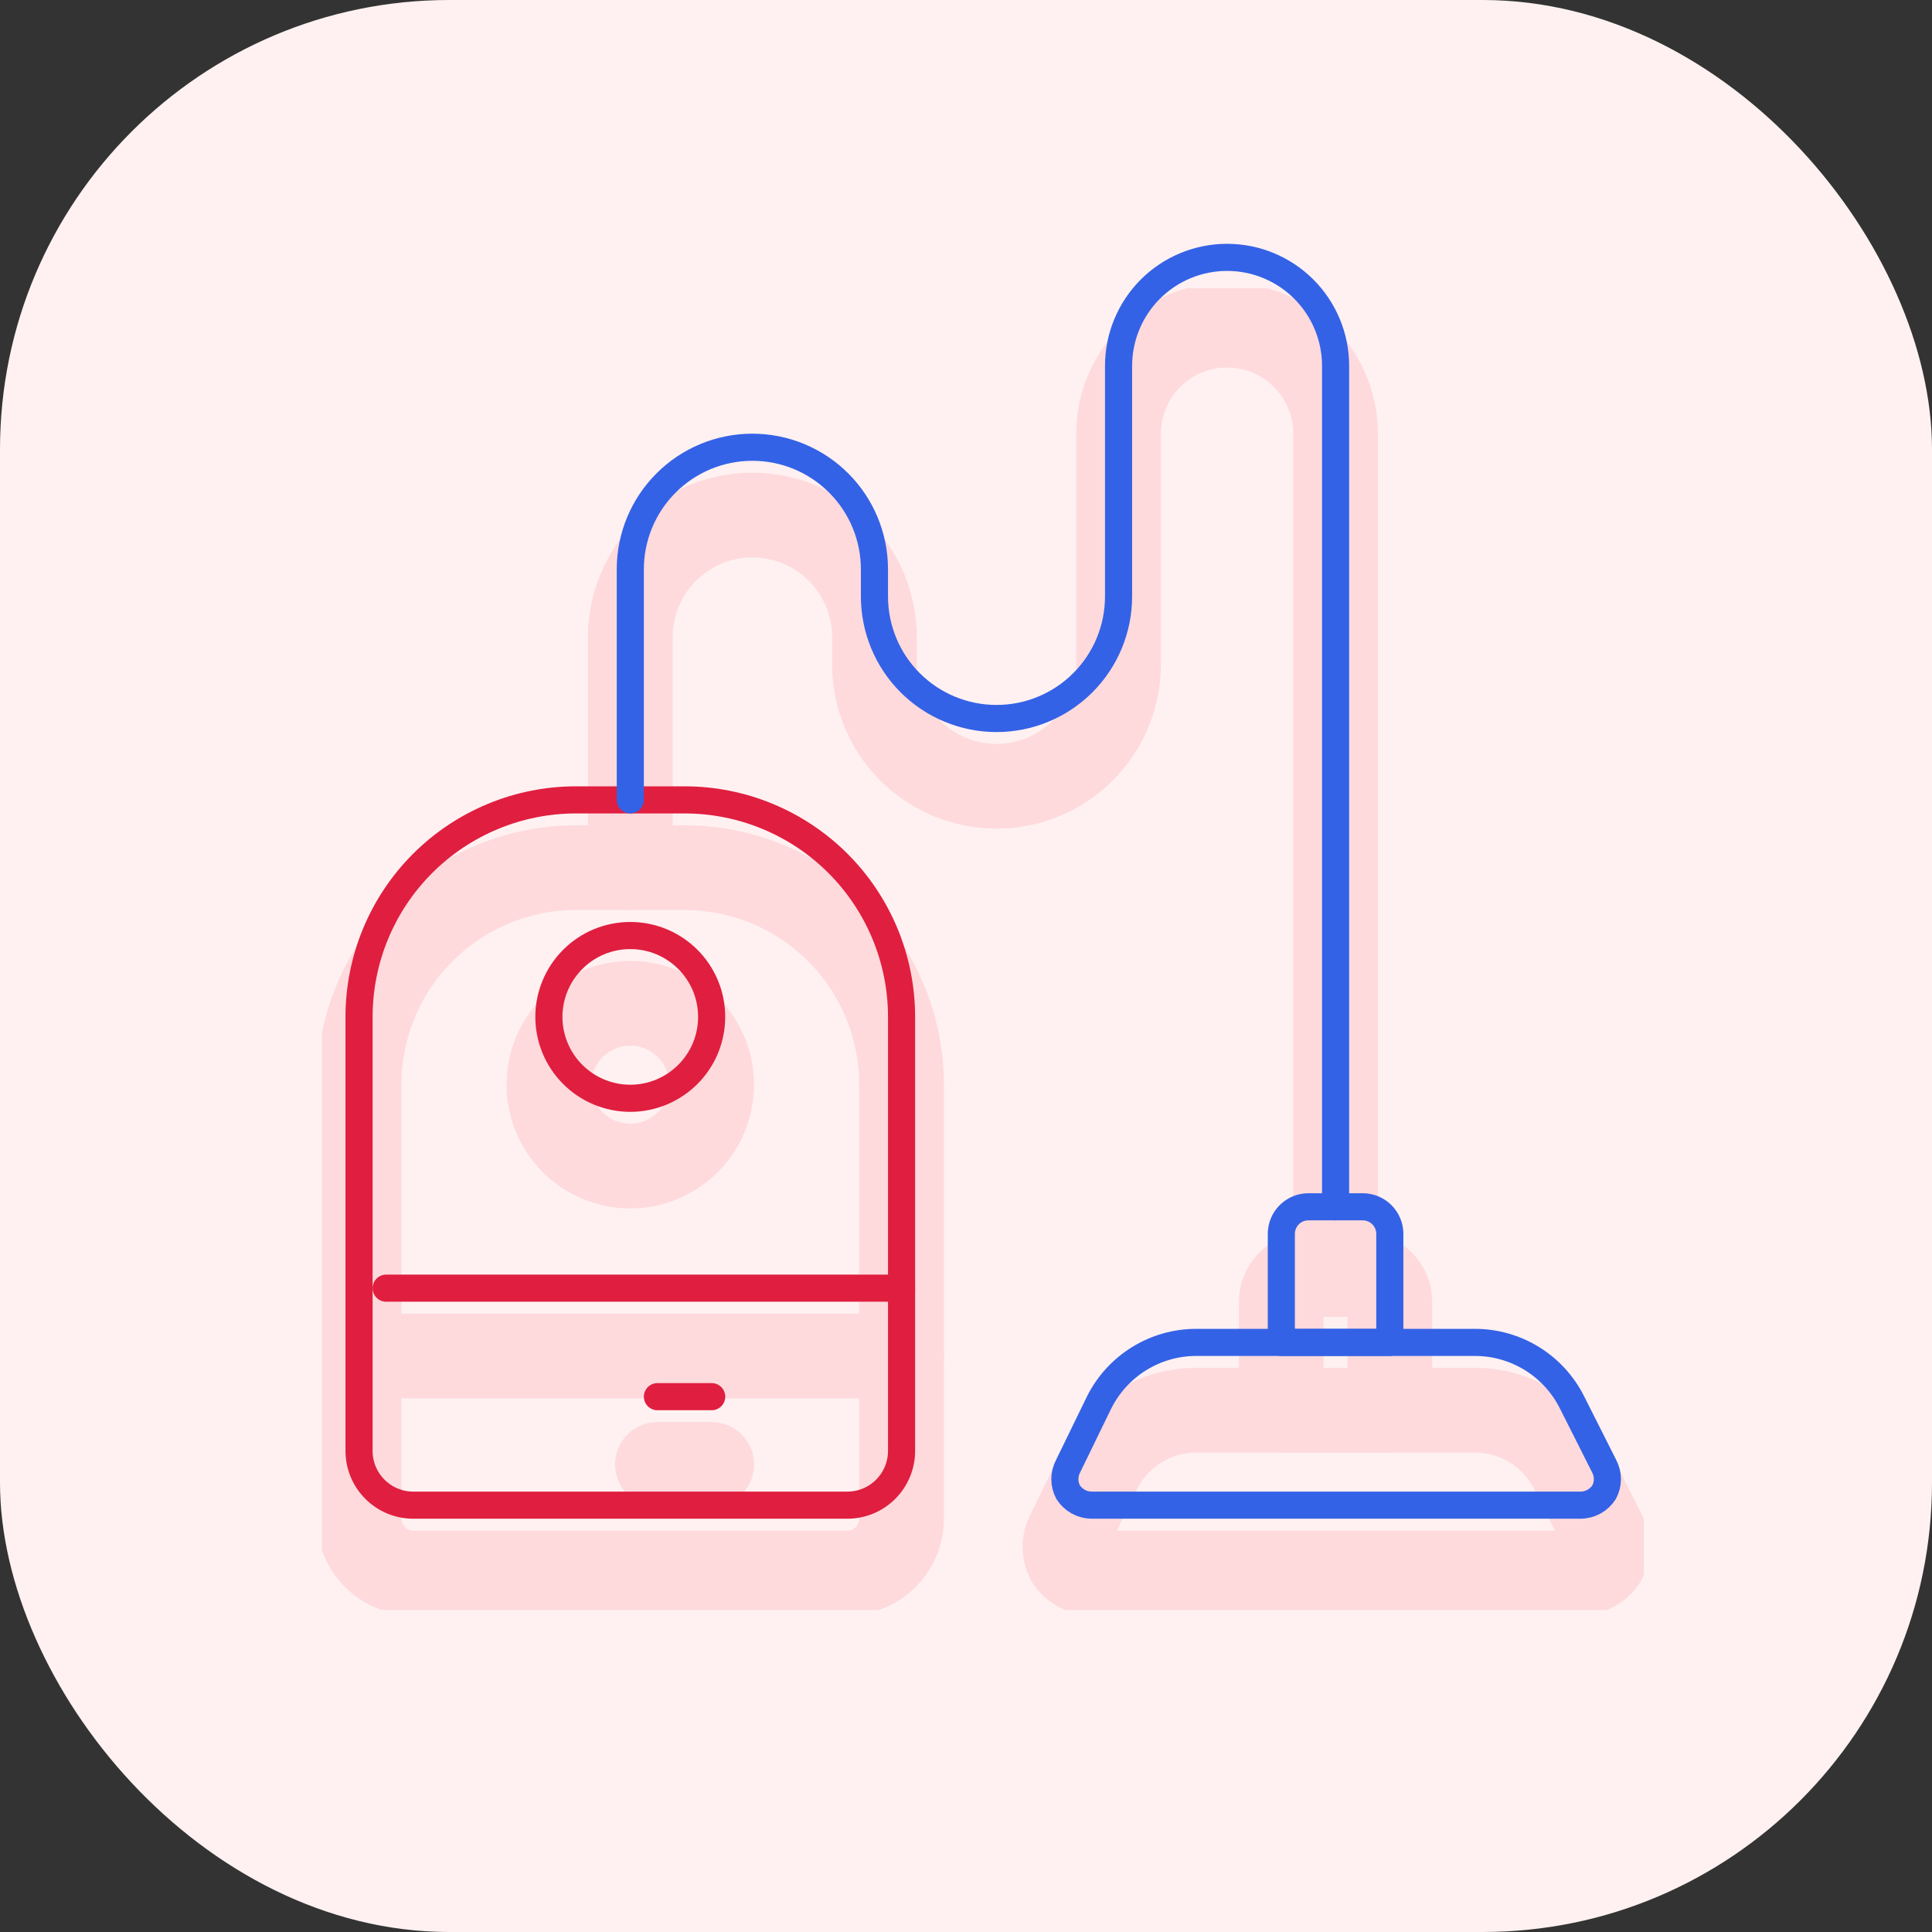 <?xml version="1.0" encoding="UTF-8"?> <svg xmlns="http://www.w3.org/2000/svg" width="57" height="57" viewBox="0 0 57 57" fill="none"><rect x="0" y="0" width="57" height="57" fill="#333333" stroke="none"/><rect width="57" height="57" rx="13.256" fill="#FFF1F1"></rect><g opacity="0.3" clip-path="url(#clip0_553_7868)"><path d="M20.197 25.599H16.995C15.297 25.599 13.669 26.274 12.468 27.474C11.267 28.675 10.593 30.304 10.593 32.002V44.807C10.593 45.231 10.761 45.638 11.062 45.938C11.362 46.239 11.769 46.407 12.193 46.407H24.998C25.423 46.407 25.83 46.239 26.13 45.938C26.43 45.638 26.599 45.231 26.599 44.807V32.002C26.599 30.304 25.924 28.675 24.724 27.474C23.523 26.274 21.895 25.599 20.197 25.599Z" stroke="#FDA4AB" stroke-width="2.5" stroke-miterlimit="10" stroke-linecap="round" stroke-linejoin="round"></path><path d="M32.425 43.382C32.69 42.849 33.099 42.4 33.605 42.086C34.111 41.772 34.695 41.605 35.291 41.605H43.518C44.113 41.605 44.697 41.772 45.203 42.086C45.709 42.4 46.118 42.849 46.383 43.382L47.327 45.255C47.39 45.373 47.423 45.505 47.423 45.639C47.423 45.773 47.39 45.905 47.327 46.023C47.253 46.139 47.151 46.235 47.031 46.302C46.911 46.369 46.776 46.405 46.639 46.407H32.201C32.064 46.405 31.929 46.369 31.809 46.302C31.689 46.235 31.587 46.139 31.513 46.023C31.45 45.905 31.417 45.773 31.417 45.639C31.417 45.505 31.45 45.373 31.513 45.255L32.425 43.382Z" stroke="#FDA4AB" stroke-width="2.5" stroke-miterlimit="10" stroke-linecap="round" stroke-linejoin="round"></path><path d="M41.004 38.404C41.004 38.192 40.92 37.988 40.77 37.838C40.62 37.688 40.416 37.604 40.204 37.604H38.603C38.391 37.604 38.187 37.688 38.037 37.838C37.887 37.988 37.803 38.192 37.803 38.404V41.605H41.004V38.404Z" stroke="#FDA4AB" stroke-width="2.5" stroke-miterlimit="10" stroke-linecap="round" stroke-linejoin="round"></path><path d="M18.596 25.599V18.796C18.596 17.841 18.975 16.925 19.651 16.25C20.326 15.574 21.242 15.195 22.197 15.195C23.152 15.195 24.068 15.574 24.744 16.25C25.419 16.925 25.799 17.841 25.799 18.796V19.597C25.799 20.552 26.178 21.468 26.853 22.143C27.529 22.819 28.445 23.198 29.4 23.198C30.355 23.198 31.271 22.819 31.947 22.143C32.622 21.468 33.001 20.552 33.001 19.597V12.794C33.001 11.945 33.339 11.131 33.939 10.53C34.539 9.93 35.354 9.593 36.203 9.593C37.052 9.593 37.866 9.93 38.466 10.53C39.067 11.131 39.404 11.945 39.404 12.794V37.604" stroke="#FDA4AB" stroke-width="2.5" stroke-miterlimit="10" stroke-linecap="round" stroke-linejoin="round"></path><path d="M11.393 40.005H26.599" stroke="#FDA4AB" stroke-width="2.5" stroke-miterlimit="10" stroke-linecap="round" stroke-linejoin="round"></path><path d="M19.396 43.206H20.997" stroke="#FDA4AB" stroke-width="2.5" stroke-miterlimit="10" stroke-linecap="round" stroke-linejoin="round"></path><path d="M16.194 32.002C16.194 32.317 16.256 32.629 16.377 32.92C16.498 33.212 16.675 33.476 16.898 33.699C17.12 33.922 17.385 34.099 17.677 34.22C17.968 34.34 18.28 34.403 18.595 34.403C18.911 34.403 19.223 34.34 19.514 34.22C19.805 34.099 20.07 33.922 20.293 33.699C20.516 33.476 20.693 33.212 20.814 32.92C20.934 32.629 20.996 32.317 20.996 32.002C20.996 31.686 20.934 31.374 20.814 31.083C20.693 30.791 20.516 30.527 20.293 30.304C20.07 30.081 19.805 29.904 19.514 29.783C19.223 29.663 18.911 29.601 18.595 29.601C18.28 29.601 17.968 29.663 17.677 29.783C17.385 29.904 17.12 30.081 16.898 30.304C16.675 30.527 16.498 30.791 16.377 31.083C16.256 31.374 16.194 31.686 16.194 32.002Z" stroke="#FDA4AB" stroke-width="2.5" stroke-miterlimit="10" stroke-linecap="round" stroke-linejoin="round"></path></g><path d="M20.197 23.599H16.995C15.297 23.599 13.669 24.274 12.468 25.474C11.267 26.675 10.593 28.304 10.593 30.002V42.807C10.593 43.231 10.761 43.638 11.062 43.938C11.362 44.239 11.769 44.407 12.193 44.407H24.998C25.423 44.407 25.83 44.239 26.13 43.938C26.43 43.638 26.599 43.231 26.599 42.807V30.002C26.599 28.304 25.924 26.675 24.724 25.474C23.523 24.274 21.895 23.599 20.197 23.599Z" stroke="#E01E3F" stroke-width="0.8" stroke-miterlimit="10" stroke-linecap="round" stroke-linejoin="round"></path><path d="M32.425 41.382C32.69 40.849 33.099 40.4 33.605 40.086C34.111 39.772 34.695 39.605 35.291 39.605H43.518C44.113 39.605 44.697 39.772 45.203 40.086C45.709 40.4 46.118 40.849 46.383 41.382L47.327 43.255C47.39 43.373 47.423 43.505 47.423 43.639C47.423 43.773 47.39 43.905 47.327 44.023C47.253 44.139 47.151 44.235 47.031 44.302C46.911 44.369 46.776 44.405 46.639 44.407H32.201C32.064 44.405 31.929 44.369 31.809 44.302C31.689 44.235 31.587 44.139 31.513 44.023C31.45 43.905 31.417 43.773 31.417 43.639C31.417 43.505 31.45 43.373 31.513 43.255L32.425 41.382Z" stroke="#3462E6" stroke-width="0.8" stroke-miterlimit="10" stroke-linecap="round" stroke-linejoin="round"></path><path d="M41.004 36.404C41.004 36.192 40.92 35.988 40.77 35.838C40.62 35.688 40.416 35.604 40.204 35.604H38.603C38.391 35.604 38.187 35.688 38.037 35.838C37.887 35.988 37.803 36.192 37.803 36.404V39.605H41.004V36.404Z" stroke="#3462E6" stroke-width="0.8" stroke-miterlimit="10" stroke-linecap="round" stroke-linejoin="round"></path><path d="M18.596 23.599V16.796C18.596 15.841 18.975 14.925 19.651 14.25C20.326 13.574 21.242 13.195 22.197 13.195C23.152 13.195 24.068 13.574 24.744 14.25C25.419 14.925 25.799 15.841 25.799 16.796V17.597C25.799 18.552 26.178 19.468 26.853 20.143C27.529 20.819 28.445 21.198 29.4 21.198C30.355 21.198 31.271 20.819 31.947 20.143C32.622 19.468 33.001 18.552 33.001 17.597V10.794C33.001 9.945 33.339 9.131 33.939 8.53C34.539 7.93 35.354 7.593 36.203 7.593C37.052 7.593 37.866 7.93 38.466 8.53C39.067 9.131 39.404 9.945 39.404 10.794V35.604" stroke="#3462E6" stroke-width="0.8" stroke-miterlimit="10" stroke-linecap="round" stroke-linejoin="round"></path><path d="M11.393 38.005H26.599" stroke="#E01E3F" stroke-width="0.8" stroke-miterlimit="10" stroke-linecap="round" stroke-linejoin="round"></path><path d="M19.396 41.206H20.997" stroke="#E01E3F" stroke-width="0.8" stroke-miterlimit="10" stroke-linecap="round" stroke-linejoin="round"></path><path d="M16.194 30.002C16.194 30.317 16.256 30.629 16.377 30.92C16.498 31.212 16.675 31.476 16.898 31.699C17.12 31.922 17.385 32.099 17.677 32.22C17.968 32.34 18.28 32.403 18.595 32.403C18.911 32.403 19.223 32.34 19.514 32.22C19.805 32.099 20.07 31.922 20.293 31.699C20.516 31.476 20.693 31.212 20.814 30.92C20.934 30.629 20.996 30.317 20.996 30.002C20.996 29.686 20.934 29.374 20.814 29.083C20.693 28.791 20.516 28.527 20.293 28.304C20.07 28.081 19.805 27.904 19.514 27.783C19.223 27.663 18.911 27.601 18.595 27.601C18.28 27.601 17.968 27.663 17.677 27.783C17.385 27.904 17.12 28.081 16.898 28.304C16.675 28.527 16.498 28.791 16.377 29.083C16.256 29.374 16.194 29.686 16.194 30.002Z" stroke="#E01E3F" stroke-width="0.8" stroke-miterlimit="10" stroke-linecap="round" stroke-linejoin="round"></path><defs><clipPath id="clip0_553_7868"><rect width="39" height="39" fill="white" transform="translate(9.5 8.5)"></rect></clipPath></defs></svg> 